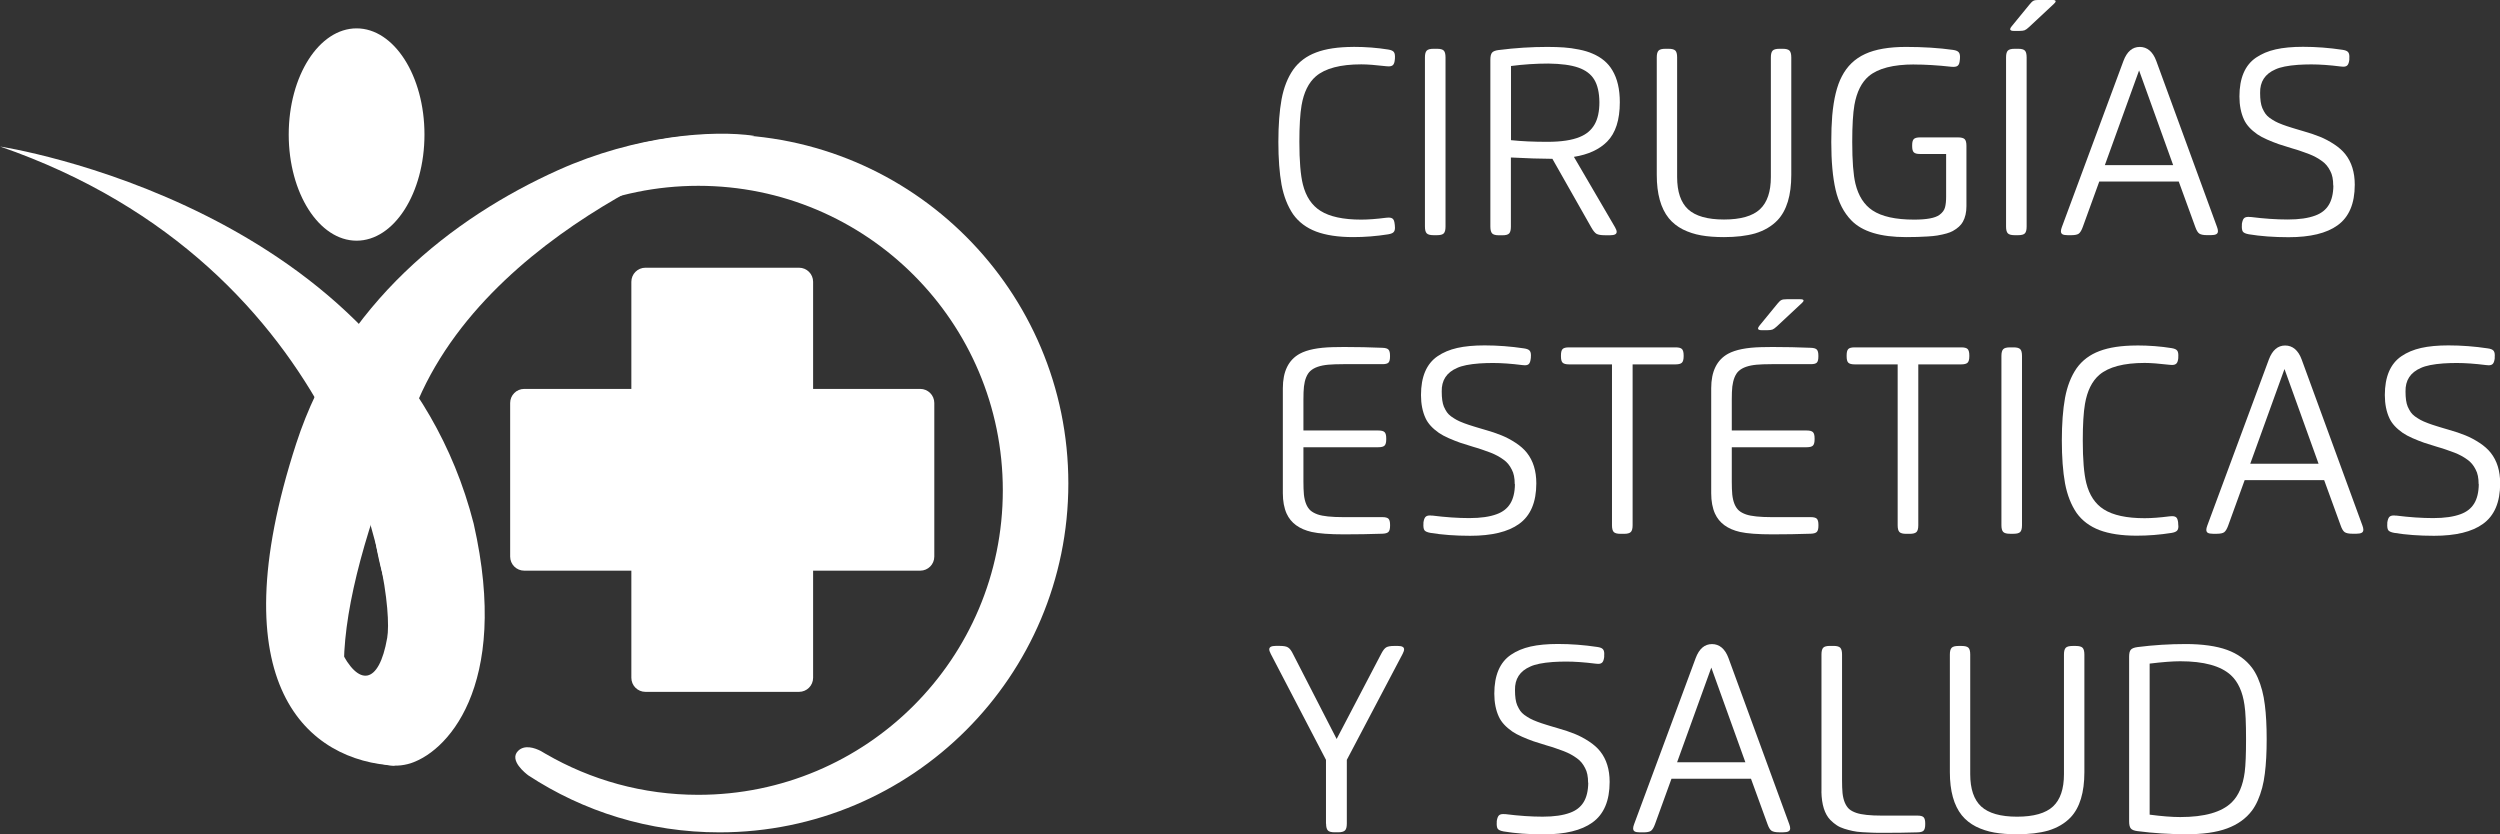 <?xml version="1.0" encoding="UTF-8"?>
<svg id="Capa_2" data-name="Capa 2" xmlns="http://www.w3.org/2000/svg" viewBox="0 0 468.88 156.46">
  <rect x="0" y="0" width="468.88" height="156.46" fill="#333333" stroke="none"/>
  <defs>
    <style>
      .cls-1 {
        fill: #fff;
      }
    </style>
  </defs>
  <g id="Capa_1-2" data-name="Capa 1">
    <g>
      <g>
        <path class="cls-1" d="M253.82,8.79c2.32,0,4.5,.17,6.54,.5,.56,.09,.92,.25,1.08,.5,.16,.22,.22,.62,.18,1.21l-.02,.18c-.04,.47-.15,.8-.32,.99s-.45,.28-.83,.28c-.01,0-.17,0-.47-.03-1.98-.23-3.54-.35-4.67-.35-3.92,0-6.76,.75-8.51,2.24-1.37,1.18-2.27,3-2.69,5.45-.27,1.57-.41,3.86-.41,6.87,0,3.55,.22,6.21,.66,7.97,.57,2.27,1.67,3.92,3.29,4.94,1.73,1.1,4.28,1.65,7.65,1.65,1.26,0,2.82-.11,4.68-.35,.3-.02,.46-.03,.46-.03,.38,0,.65,.09,.82,.27s.27,.51,.32,.99l.02,.17,.03,.48c0,.38-.09,.66-.28,.84-.18,.18-.52,.31-1,.39-2.21,.35-4.4,.52-6.56,.52-2.82,0-5.14-.36-6.95-1.04-1.82-.69-3.25-1.76-4.3-3.22-1.04-1.53-1.77-3.38-2.18-5.55-.4-2.23-.6-4.91-.6-8.03s.2-5.8,.6-8.01c.41-2.19,1.13-4.04,2.18-5.55,1.05-1.47,2.48-2.55,4.3-3.23,1.81-.69,4.13-1.03,6.95-1.04Z"/>
        <path class="cls-1" d="M268.86,9.15h.66c.62,0,1.04,.11,1.26,.34,.22,.22,.33,.65,.33,1.27v31.74c0,.62-.11,1.04-.33,1.27s-.64,.34-1.26,.34h-.66c-.62,0-1.04-.11-1.27-.34-.23-.23-.34-.65-.34-1.27V10.76c0-.62,.11-1.04,.34-1.27,.22-.23,.65-.34,1.27-.34Z"/>
        <path class="cls-1" d="M281.13,9.38c3.04-.39,6.07-.58,9.09-.58,1.22,0,2.25,.04,3.1,.1,.89,.06,1.83,.19,2.82,.39,.96,.19,1.81,.44,2.55,.77,1.67,.71,2.91,1.75,3.72,3.14,.93,1.55,1.39,3.54,1.39,5.97,0,3.32-.79,5.78-2.37,7.38-1.46,1.48-3.54,2.44-6.24,2.87l7.71,13.2c.21,.36,.31,.65,.31,.87,0,.42-.4,.63-1.18,.63h-1.05c-.72,0-1.24-.09-1.56-.27-.3-.18-.63-.59-.99-1.23l-7.28-12.84h-.5c-1.69,0-4.12-.08-7.28-.24v12.98c0,.62-.11,1.04-.33,1.27s-.64,.34-1.26,.34h-.65c-.62,0-1.04-.11-1.27-.34-.22-.23-.34-.65-.34-1.27V11.21c0-.63,.1-1.07,.31-1.33,.21-.26,.63-.42,1.26-.5Zm2.26,3.02v13.89c1.97,.21,4.25,.31,6.83,.31s4.61-.3,6.09-.92c1.23-.5,2.15-1.28,2.75-2.33,.61-1.06,.91-2.45,.91-4.19-.02-1.78-.34-3.19-.96-4.22-.62-1.03-1.62-1.78-2.99-2.26-1.37-.48-3.25-.73-5.63-.76-2.35,0-4.69,.16-7.01,.46Z"/>
        <path class="cls-1" d="M335.96,10.76v22.05c0,3.83-.86,6.66-2.57,8.48-1.09,1.14-2.5,1.97-4.22,2.49-1.63,.46-3.58,.69-5.83,.69-1.64,0-3.07-.11-4.3-.33-1.23-.22-2.36-.59-3.41-1.11-1.06-.54-1.95-1.25-2.66-2.12-1.49-1.86-2.24-4.56-2.24-8.1V10.76c0-.62,.11-1.04,.34-1.27,.22-.23,.65-.34,1.27-.34h.6c.63,0,1.05,.11,1.28,.34,.22,.22,.33,.65,.33,1.27v22.44c0,2.75,.68,4.77,2.05,6.05,1.39,1.28,3.64,1.92,6.74,1.92s5.37-.64,6.74-1.92,2.05-3.3,2.05-6.05V10.76c0-.62,.11-1.04,.34-1.27,.22-.23,.65-.34,1.28-.34h.6c.62,0,1.04,.11,1.27,.34,.22,.22,.34,.65,.34,1.27Z"/>
        <path class="cls-1" d="M358.99,12.09c-3.91,0-6.74,.73-8.49,2.19-1.36,1.15-2.26,2.95-2.7,5.39-.27,1.57-.41,3.89-.41,6.96,0,3.55,.2,6.16,.6,7.83,.56,2.29,1.63,3.96,3.2,5,1.73,1.15,4.33,1.73,7.8,1.73,2.35,0,3.94-.29,4.76-.89,.57-.42,.92-.9,1.05-1.44,.13-.49,.2-1.15,.2-1.97v-8.01h-4.91c-.56,0-.94-.1-1.15-.31-.21-.2-.31-.59-.31-1.16v-.18c0-.56,.1-.94,.31-1.15,.2-.2,.59-.31,1.15-.31h7.13c.62,0,1.04,.11,1.26,.33,.22,.22,.33,.64,.33,1.26v11.31c0,1.16-.23,2.14-.67,2.93-.36,.65-.99,1.23-1.89,1.73-.59,.33-1.56,.61-2.91,.84-.5,.08-1.09,.14-1.79,.18-.71,.04-1.36,.07-1.94,.09-.78,.02-1.49,.03-2.12,.03-4.81,0-8.23-1.04-10.25-3.12-1.43-1.46-2.42-3.38-2.97-5.76-.54-2.34-.81-5.33-.81-8.96,0-1.86,.06-3.51,.18-4.95,.28-3.16,.88-5.61,1.8-7.35,.98-1.91,2.43-3.31,4.36-4.2,1.92-.89,4.49-1.33,7.69-1.33s6.19,.19,8.81,.56c.56,.08,.92,.24,1.09,.48,.18,.22,.25,.62,.2,1.21l-.02,.18c-.04,.56-.17,.93-.41,1.11-.23,.18-.63,.24-1.21,.18-2.55-.28-4.87-.42-6.96-.42Z"/>
        <path class="cls-1" d="M377.85,9.15h.66c.62,0,1.04,.11,1.26,.34,.22,.22,.33,.65,.33,1.27v31.74c0,.62-.11,1.04-.33,1.27s-.64,.34-1.26,.34h-.66c-.62,0-1.04-.11-1.27-.34s-.34-.65-.34-1.27V10.76c0-.62,.11-1.04,.34-1.27,.22-.23,.65-.34,1.27-.34Zm.86-3.35h-1.01c-.46,0-.69-.11-.69-.33,0-.13,.09-.3,.27-.52l3.38-4.13c.28-.35,.52-.58,.73-.68,.19-.1,.52-.15,.99-.15h2.52c.43,0,.64,.08,.64,.25,0,.12-.11,.29-.34,.5l-4.65,4.34c-.36,.33-.64,.53-.84,.6-.21,.08-.54,.12-1,.12Z"/>
        <path class="cls-1" d="M411.72,42.54l-3.09-8.49h-14.91l-3.09,8.52c-.23,.63-.48,1.05-.75,1.25-.26,.19-.73,.29-1.4,.29h-.69c-.45,0-.77-.06-.97-.17-.2-.12-.29-.31-.29-.58,0-.2,.06-.46,.18-.78l11.55-31.16c.66-1.75,1.68-2.62,3.06-2.62s2.45,.88,3.09,2.62l11.39,31.13c.12,.31,.18,.58,.18,.79,0,.27-.1,.47-.31,.58-.21,.12-.53,.18-.98,.18h-.79c-.66,0-1.14-.1-1.43-.3-.28-.2-.53-.62-.75-1.26Zm-4.14-11.57l-6.39-17.76-6.42,17.76h12.81Z"/>
        <path class="cls-1" d="M437.6,34.8c0-1.14-.18-2.05-.55-2.72-.39-.8-.91-1.42-1.54-1.86-.72-.53-1.53-.97-2.43-1.32-.56-.22-1.06-.4-1.5-.54-.46-.17-1.03-.35-1.71-.54-.88-.27-1.72-.53-2.51-.79-.7-.25-1.42-.53-2.14-.85-.75-.33-1.37-.66-1.85-.99-1.2-.84-2.04-1.75-2.5-2.75-.57-1.22-.86-2.67-.86-4.34,0-3.45,1.04-5.88,3.11-7.29,1.04-.71,2.27-1.23,3.69-1.55,1.42-.32,3.13-.48,5.13-.48,2.45,0,4.91,.19,7.38,.56,.49,.07,.83,.19,1.02,.38,.19,.18,.29,.48,.29,.88,0,.02,0,.05,0,.09s0,.09-.01,.16c0,.07,0,.13,0,.19v.17c-.06,.48-.17,.82-.34,1.01-.17,.2-.43,.29-.8,.29-.15,0-.32-.02-.5-.04-2.06-.26-3.89-.39-5.49-.39-.84,0-1.67,.03-2.49,.08-1.92,.14-3.33,.43-4.23,.85-1.97,.85-2.93,2.33-2.88,4.43,0,1.21,.13,2.15,.41,2.82,.2,.44,.39,.79,.58,1.06,.19,.27,.44,.52,.77,.77,.42,.29,.77,.52,1.06,.67,.3,.17,.77,.38,1.41,.62,.48,.18,1.04,.37,1.7,.57,.16,.05,.34,.1,.55,.17s.46,.14,.77,.23c.31,.09,.57,.17,.78,.23,1.21,.34,2.28,.7,3.21,1.08,.89,.36,1.77,.83,2.64,1.4,.87,.57,1.57,1.19,2.1,1.86,1.18,1.49,1.77,3.4,1.77,5.73,0,3.54-1.08,6.08-3.24,7.62-2.05,1.48-5.11,2.22-9.17,2.22-2.79,0-5.28-.19-7.47-.55-.58-.11-.95-.27-1.11-.5-.16-.24-.22-.66-.18-1.26v-.18c.08-.49,.19-.83,.37-1.03,.17-.2,.46-.29,.85-.29,.02,0,.05,0,.09,0,.04,0,.1,.01,.17,.02s.14,0,.2,0c2.47,.31,4.78,.47,6.93,.47s3.84-.25,5.15-.74c1.12-.41,1.96-1.06,2.52-1.97,.56-.9,.86-2.12,.88-3.65Z"/>
        <path class="cls-1" d="M244.46,74.98v5.76h14.04c.58,0,.97,.1,1.18,.31,.21,.21,.31,.59,.31,1.16v.18c0,.58-.1,.97-.31,1.18s-.6,.31-1.18,.31h-14.04v6.45c0,.96,.03,1.77,.09,2.42,.15,1.38,.56,2.38,1.23,2.99,.34,.3,.8,.55,1.37,.75,.97,.33,2.57,.5,4.8,.5h7.32c.56,0,.94,.1,1.14,.3,.2,.2,.3,.58,.3,1.14v.18c0,.56-.1,.94-.3,1.15-.2,.21-.58,.32-1.14,.34-2.35,.08-4.74,.12-7.17,.12-2.73,0-4.76-.15-6.09-.45-2.33-.53-3.9-1.68-4.7-3.44-.47-1.05-.71-2.33-.71-3.83v-19.68c0-3.16,1.06-5.32,3.18-6.48,1.38-.75,3.44-1.16,6.18-1.23,.76-.02,1.47-.03,2.13-.03,2.42,0,4.82,.05,7.19,.15,.56,.02,.94,.13,1.13,.34,.2,.21,.29,.58,.29,1.13v.18c0,.56-.1,.94-.29,1.13-.2,.2-.57,.29-1.13,.29h-7.34c-1.17,0-2.11,.04-2.81,.1-1.54,.14-2.66,.53-3.36,1.17-.32,.28-.59,.69-.81,1.23-.2,.51-.33,1.08-.4,1.7-.07,.62-.1,1.45-.1,2.49Z"/>
        <path class="cls-1" d="M284.09,90.8c0-1.14-.18-2.05-.55-2.72-.39-.8-.9-1.42-1.54-1.86-.72-.53-1.53-.97-2.43-1.32-.56-.22-1.06-.4-1.5-.54-.46-.17-1.03-.35-1.71-.54-.88-.27-1.71-.53-2.51-.79-.7-.25-1.41-.53-2.14-.85-.75-.33-1.36-.66-1.84-.99-1.2-.84-2.04-1.75-2.5-2.75-.57-1.22-.86-2.67-.86-4.34,0-3.45,1.04-5.88,3.11-7.29,1.04-.71,2.27-1.23,3.69-1.55,1.42-.32,3.13-.48,5.13-.48,2.45,0,4.91,.19,7.38,.56,.49,.07,.83,.19,1.02,.38,.19,.18,.29,.48,.29,.88,0,.02,0,.05,0,.09,0,.04,0,.09-.01,.16,0,.07,0,.13,0,.19l-.02,.17c-.05,.48-.16,.82-.32,1.01-.16,.2-.43,.29-.8,.29-.15,0-.31-.02-.49-.04-2.06-.26-3.89-.39-5.49-.39-.84,0-1.67,.03-2.49,.08-1.92,.14-3.33,.43-4.23,.85-1.97,.85-2.93,2.33-2.88,4.43,0,1.21,.13,2.15,.4,2.82,.2,.44,.39,.79,.58,1.06,.19,.27,.44,.52,.77,.77,.42,.29,.77,.52,1.06,.67,.3,.17,.77,.38,1.41,.62,.48,.18,1.04,.37,1.7,.57,.16,.05,.34,.1,.55,.17s.46,.14,.77,.23c.31,.09,.57,.17,.78,.23,1.21,.34,2.28,.7,3.21,1.08,.89,.36,1.77,.83,2.64,1.4,.87,.57,1.57,1.19,2.1,1.86,1.18,1.49,1.77,3.4,1.77,5.73,0,3.54-1.08,6.08-3.24,7.62-2.05,1.48-5.11,2.22-9.17,2.22-2.79,0-5.28-.19-7.47-.55-.58-.11-.95-.27-1.11-.5-.16-.24-.22-.66-.18-1.26v-.18c.07-.49,.19-.83,.37-1.03,.17-.2,.46-.29,.85-.29,.02,0,.05,0,.09,0,.04,0,.1,.01,.17,.02,.07,0,.14,0,.2,0,2.47,.31,4.78,.47,6.93,.47s3.84-.25,5.15-.74c1.12-.41,1.96-1.06,2.52-1.97,.56-.9,.86-2.12,.88-3.65Z"/>
        <path class="cls-1" d="M294.28,65.15h19.98c.58,0,.98,.1,1.19,.31,.21,.21,.32,.61,.32,1.19v.18c0,.58-.11,.98-.32,1.19s-.61,.32-1.19,.32h-8.06v30.17c0,.62-.11,1.04-.34,1.27-.23,.23-.65,.34-1.27,.34h-.65c-.63,0-1.05-.11-1.28-.34-.22-.23-.33-.65-.33-1.27v-30.17h-8.07c-.58,0-.98-.11-1.19-.32s-.31-.6-.31-1.19v-.18c0-.58,.1-.98,.31-1.19,.21-.21,.61-.31,1.19-.31Z"/>
        <path class="cls-1" d="M324.8,74.98v5.76h14.04c.58,0,.97,.1,1.18,.31,.21,.21,.31,.59,.31,1.16v.18c0,.58-.1,.97-.31,1.18s-.6,.31-1.18,.31h-14.04v6.45c0,.96,.03,1.77,.09,2.42,.15,1.38,.56,2.38,1.23,2.99,.34,.3,.79,.55,1.37,.75,.97,.33,2.57,.5,4.8,.5h7.32c.56,0,.94,.1,1.14,.3,.2,.2,.3,.58,.3,1.14v.18c0,.56-.1,.94-.3,1.15-.2,.21-.58,.32-1.14,.34-2.35,.08-4.74,.12-7.17,.12-2.73,0-4.76-.15-6.09-.45-2.33-.53-3.9-1.68-4.7-3.44-.47-1.05-.71-2.33-.71-3.83v-19.68c0-3.16,1.06-5.32,3.18-6.48,1.38-.75,3.44-1.16,6.18-1.23,.76-.02,1.47-.03,2.13-.03,2.42,0,4.82,.05,7.19,.15,.56,.02,.94,.13,1.13,.34,.2,.21,.29,.58,.29,1.13v.18c0,.56-.1,.94-.29,1.13-.2,.2-.57,.29-1.13,.29h-7.34c-1.17,0-2.11,.04-2.8,.1-1.54,.14-2.66,.53-3.36,1.17-.32,.28-.59,.69-.81,1.23-.2,.51-.33,1.08-.41,1.7-.07,.62-.1,1.45-.1,2.49Zm13.11-18.11l-4.65,4.34c-.36,.33-.64,.53-.84,.6-.21,.08-.55,.12-1.01,.12h-1c-.46,0-.69-.11-.69-.33,0-.12,.09-.29,.27-.52l3.38-4.13c.28-.35,.53-.58,.74-.68,.19-.1,.52-.15,.99-.15h2.52c.43,0,.64,.08,.64,.25,0,.12-.12,.29-.34,.5Z"/>
        <path class="cls-1" d="M347.86,65.15h19.98c.58,0,.98,.1,1.19,.31,.21,.21,.32,.61,.32,1.19v.18c0,.58-.11,.98-.32,1.19s-.61,.32-1.19,.32h-8.06v30.17c0,.62-.11,1.04-.34,1.27-.23,.23-.65,.34-1.27,.34h-.65c-.63,0-1.05-.11-1.28-.34-.22-.23-.33-.65-.33-1.27v-30.17h-8.07c-.58,0-.98-.11-1.19-.32s-.31-.6-.31-1.19v-.18c0-.58,.1-.98,.31-1.19,.21-.21,.61-.31,1.19-.31Z"/>
        <path class="cls-1" d="M376.98,65.15h.66c.62,0,1.04,.11,1.26,.34,.22,.22,.33,.65,.33,1.27v31.74c0,.62-.11,1.04-.33,1.27s-.64,.34-1.26,.34h-.66c-.62,0-1.04-.11-1.27-.34s-.34-.65-.34-1.27v-31.74c0-.62,.11-1.04,.34-1.27,.22-.23,.65-.34,1.27-.34Z"/>
        <path class="cls-1" d="M400.74,64.79c2.32,0,4.5,.17,6.54,.5,.56,.09,.92,.25,1.08,.5,.16,.22,.22,.62,.18,1.21v.18c-.05,.47-.16,.8-.34,.99s-.45,.28-.83,.28c0,0-.17,0-.46-.03-1.98-.23-3.54-.35-4.67-.35-3.92,0-6.76,.75-8.51,2.24-1.37,1.18-2.27,3-2.69,5.45-.27,1.57-.41,3.86-.41,6.87,0,3.55,.22,6.21,.66,7.97,.57,2.27,1.67,3.92,3.29,4.94,1.73,1.1,4.28,1.65,7.65,1.65,1.26,0,2.82-.11,4.68-.35,.3-.02,.46-.03,.47-.03,.38,0,.65,.09,.82,.27s.27,.51,.32,.99v.17s.04,.48,.04,.48c0,.38-.09,.66-.28,.84-.19,.18-.52,.31-1,.39-2.21,.35-4.39,.52-6.56,.52-2.82,0-5.14-.36-6.95-1.04-1.81-.69-3.25-1.76-4.3-3.22-1.04-1.53-1.76-3.38-2.17-5.55-.4-2.23-.6-4.91-.6-8.03s.2-5.8,.6-8.01c.41-2.19,1.13-4.04,2.17-5.55,1.05-1.47,2.48-2.55,4.3-3.23,1.82-.69,4.13-1.03,6.95-1.04Z"/>
        <path class="cls-1" d="M438.99,98.54l-3.09-8.49h-14.91l-3.09,8.52c-.23,.63-.48,1.05-.75,1.25-.26,.19-.73,.29-1.4,.29h-.69c-.45,0-.77-.06-.97-.17-.2-.12-.29-.31-.29-.58,0-.2,.06-.46,.18-.78l11.55-31.16c.66-1.75,1.68-2.62,3.06-2.62s2.45,.88,3.09,2.62l11.39,31.13c.12,.31,.18,.58,.18,.79,0,.27-.1,.47-.31,.58-.21,.12-.53,.18-.98,.18h-.79c-.66,0-1.14-.1-1.43-.3-.28-.2-.53-.62-.75-1.26Zm-4.14-11.57l-6.39-17.76-6.42,17.76h12.81Z"/>
        <path class="cls-1" d="M464.87,90.8c0-1.14-.18-2.05-.55-2.72-.39-.8-.91-1.42-1.54-1.86-.72-.53-1.53-.97-2.43-1.32-.56-.22-1.06-.4-1.5-.54-.46-.17-1.03-.35-1.71-.54-.88-.27-1.72-.53-2.51-.79-.7-.25-1.42-.53-2.14-.85-.75-.33-1.37-.66-1.85-.99-1.2-.84-2.04-1.75-2.5-2.75-.57-1.22-.86-2.67-.86-4.34,0-3.45,1.04-5.88,3.11-7.29,1.04-.71,2.27-1.23,3.69-1.55,1.42-.32,3.13-.48,5.13-.48,2.45,0,4.91,.19,7.38,.56,.49,.07,.83,.19,1.02,.38,.19,.18,.29,.48,.29,.88,0,.02,0,.05,0,.09s0,.09-.01,.16c0,.07,0,.13,0,.19v.17c-.06,.48-.17,.82-.34,1.01-.17,.2-.43,.29-.8,.29-.15,0-.32-.02-.5-.04-2.06-.26-3.89-.39-5.49-.39-.84,0-1.67,.03-2.49,.08-1.92,.14-3.33,.43-4.23,.85-1.97,.85-2.93,2.33-2.88,4.43,0,1.21,.13,2.15,.41,2.82,.2,.44,.39,.79,.58,1.06,.19,.27,.44,.52,.77,.77,.42,.29,.77,.52,1.06,.67,.3,.17,.77,.38,1.41,.62,.48,.18,1.04,.37,1.7,.57,.16,.05,.34,.1,.55,.17s.46,.14,.77,.23c.31,.09,.57,.17,.78,.23,1.21,.34,2.28,.7,3.21,1.08,.89,.36,1.77,.83,2.64,1.4,.87,.57,1.57,1.19,2.1,1.86,1.18,1.49,1.77,3.4,1.77,5.73,0,3.54-1.08,6.08-3.24,7.62-2.05,1.48-5.11,2.22-9.17,2.22-2.79,0-5.28-.19-7.47-.55-.58-.11-.95-.27-1.11-.5-.16-.24-.22-.66-.18-1.26v-.18c.08-.49,.19-.83,.37-1.03,.17-.2,.46-.29,.85-.29,.02,0,.05,0,.09,0,.04,0,.1,.01,.17,.02s.14,0,.2,0c2.47,.31,4.78,.47,6.93,.47s3.84-.25,5.15-.74c1.12-.41,1.96-1.06,2.52-1.97,.56-.9,.86-2.12,.88-3.65Z"/>
        <path class="cls-1" d="M248.69,154.48v-11.97l-10.35-19.86c-.19-.37-.29-.66-.29-.86,0-.43,.4-.65,1.19-.65h.81c.72,0,1.23,.1,1.52,.29,.31,.18,.62,.58,.93,1.22l8.19,15.95,8.36-15.98c.32-.62,.63-1.02,.93-1.2,.3-.18,.79-.27,1.49-.27h.71c.77,0,1.16,.21,1.16,.63,0,.22-.09,.5-.27,.85l-10.47,19.88v11.97c0,.63-.12,1.06-.35,1.28s-.65,.34-1.27,.34h-.65c-.63,0-1.06-.11-1.28-.34s-.34-.65-.34-1.28Z"/>
        <path class="cls-1" d="M297.85,146.8c0-1.14-.18-2.05-.55-2.72-.39-.8-.91-1.42-1.54-1.86-.72-.53-1.53-.97-2.43-1.32-.56-.22-1.06-.4-1.5-.54-.46-.17-1.03-.35-1.71-.54-.88-.27-1.72-.53-2.51-.79-.7-.25-1.42-.53-2.14-.85-.75-.33-1.37-.66-1.85-.99-1.2-.84-2.04-1.75-2.5-2.75-.57-1.22-.86-2.67-.86-4.34,0-3.45,1.04-5.88,3.11-7.29,1.04-.71,2.27-1.23,3.69-1.55,1.42-.32,3.13-.48,5.13-.48,2.45,0,4.91,.19,7.38,.56,.49,.07,.83,.19,1.02,.38,.19,.18,.29,.48,.29,.88,0,.02,0,.05,0,.09s0,.09-.01,.16c0,.07,0,.13,0,.19v.17c-.06,.48-.17,.82-.34,1.01-.17,.2-.43,.29-.8,.29-.15,0-.32-.02-.5-.04-2.06-.26-3.89-.39-5.49-.39-.84,0-1.67,.03-2.49,.08-1.92,.14-3.33,.43-4.23,.85-1.97,.85-2.93,2.33-2.88,4.43,0,1.21,.13,2.15,.41,2.82,.2,.44,.39,.79,.58,1.06,.19,.27,.44,.52,.77,.77,.42,.29,.77,.52,1.06,.67,.3,.17,.77,.38,1.41,.62,.48,.18,1.04,.37,1.7,.57,.16,.05,.34,.1,.55,.17s.46,.14,.77,.23c.31,.09,.57,.17,.78,.23,1.21,.34,2.28,.7,3.21,1.08,.89,.36,1.77,.83,2.64,1.4,.87,.57,1.57,1.19,2.1,1.86,1.18,1.49,1.77,3.4,1.77,5.73,0,3.54-1.08,6.08-3.24,7.62-2.05,1.48-5.11,2.22-9.17,2.22-2.79,0-5.28-.19-7.47-.55-.58-.11-.95-.27-1.11-.5-.16-.24-.22-.66-.18-1.26v-.18c.08-.49,.19-.83,.37-1.03,.17-.2,.46-.29,.85-.29,.02,0,.05,0,.09,0,.04,0,.1,.01,.17,.02s.14,0,.2,0c2.47,.31,4.78,.47,6.93,.47s3.84-.25,5.15-.74c1.12-.41,1.96-1.06,2.52-1.97,.56-.9,.86-2.12,.88-3.65Z"/>
        <path class="cls-1" d="M331.49,154.54l-3.09-8.49h-14.91l-3.09,8.52c-.23,.63-.48,1.05-.75,1.25-.26,.19-.73,.29-1.4,.29h-.69c-.45,0-.77-.06-.97-.17-.2-.12-.29-.31-.29-.58,0-.2,.06-.46,.18-.78l11.55-31.16c.66-1.75,1.68-2.62,3.06-2.62s2.45,.88,3.09,2.62l11.39,31.13c.12,.31,.18,.58,.18,.79,0,.27-.1,.47-.31,.58-.21,.12-.53,.18-.98,.18h-.79c-.66,0-1.14-.1-1.43-.3-.28-.2-.53-.62-.75-1.26Zm-4.14-11.57l-6.39-17.76-6.42,17.76h12.81Z"/>
        <path class="cls-1" d="M341.62,148.48v-25.73c0-.62,.11-1.04,.33-1.27,.22-.23,.64-.34,1.27-.34h.65c.62,0,1.04,.11,1.27,.34,.22,.22,.34,.65,.34,1.27v23.57c0,.96,.03,1.77,.09,2.42,.15,1.36,.56,2.35,1.23,2.99,.35,.3,.8,.54,1.36,.73,.99,.34,2.6,.51,4.82,.51h6.66c.56,0,.94,.1,1.14,.31s.3,.59,.3,1.15v.18c0,.57-.1,.96-.3,1.17s-.58,.32-1.14,.33c-1.92,.06-4.1,.09-6.53,.09-.61,0-1.27,0-1.97-.03-.54-.02-1.16-.05-1.86-.09-.71-.04-1.31-.12-1.8-.23-.52-.11-1.05-.25-1.59-.42-.55-.18-1.02-.39-1.4-.65-.39-.25-.79-.58-1.21-1-1.07-1.11-1.62-2.88-1.67-5.3Z"/>
        <path class="cls-1" d="M390.93,122.76v22.05c0,3.83-.86,6.66-2.57,8.48-1.09,1.14-2.5,1.97-4.22,2.49-1.63,.46-3.58,.69-5.83,.69-1.64,0-3.07-.11-4.3-.33-1.23-.22-2.36-.59-3.41-1.11-1.06-.54-1.95-1.25-2.66-2.12-1.49-1.86-2.24-4.56-2.24-8.1v-22.05c0-.62,.11-1.04,.34-1.27,.22-.23,.65-.34,1.27-.34h.6c.63,0,1.05,.11,1.28,.34,.22,.22,.33,.65,.33,1.27v22.44c0,2.75,.68,4.77,2.05,6.05,1.39,1.28,3.64,1.92,6.74,1.92s5.37-.64,6.74-1.92,2.05-3.3,2.05-6.05v-22.44c0-.62,.11-1.04,.34-1.27,.22-.23,.65-.34,1.28-.34h.6c.62,0,1.04,.11,1.27,.34,.22,.22,.34,.65,.34,1.27Z"/>
        <path class="cls-1" d="M409.95,156.46c-3,0-6.02-.19-9.06-.58-.62-.08-1.04-.24-1.25-.5-.21-.25-.32-.69-.32-1.33v-30.87c0-.64,.1-1.08,.32-1.32,.21-.25,.62-.41,1.25-.5,2.99-.38,6.01-.57,9.06-.57s5.76,.37,7.75,1.1,3.54,1.85,4.67,3.35c.8,1.07,1.44,2.5,1.91,4.29,.21,.8,.38,1.7,.5,2.69,.23,1.79,.34,3.93,.34,6.41s-.11,4.62-.34,6.42c-.12,1-.29,1.9-.5,2.69-.48,1.79-1.12,3.22-1.91,4.28-1.13,1.5-2.69,2.62-4.67,3.35-1.99,.74-4.57,1.1-7.75,1.1Zm-6.78-32.01v28.34c2.27,.3,4.18,.45,5.75,.45,4.56,0,7.78-.92,9.65-2.76,1.29-1.27,2.1-3.16,2.43-5.67,.17-1.31,.25-3.37,.25-6.18,0-2.99-.09-5.12-.29-6.39-.35-2.49-1.2-4.36-2.55-5.61-1.9-1.74-5.07-2.61-9.5-2.61-1.45,0-3.37,.15-5.75,.44Z"/>
      </g>
      <g>
        <path class="cls-1" d="M134.95,25.23c-36.14,0-65.44,29.3-65.44,65.44,0,15.44,5.35,29.62,14.29,40.82,.18-.9,.51-2.02,.96-2.38,.3-.23,.96-.83,1.64-1.45-7.84-9.78-12.54-22.19-12.54-35.7,0-31.54,25.57-57.11,57.11-57.11s57.11,25.57,57.11,57.11-25.57,57.11-57.11,57.11c-10.42,0-20.19-2.79-28.6-7.67,0,0,0,0,0,0,0,0,0,0-.01,0-.31-.18-.62-.36-.93-.55-1.14-.58-3.07-1.25-4.29,.01-1.69,1.75,1.45,4.19,1.94,4.56,10.3,6.76,22.62,10.69,35.85,10.69,36.14,0,65.44-29.3,65.44-65.44S171.09,25.23,134.95,25.23Z"/>
        <path class="cls-1" d="M172.59,72.94h-20.09v-20.09c0-1.46-1.18-2.64-2.64-2.64h-28.81c-1.46,0-2.64,1.18-2.64,2.64v20.09h-20.09c-1.46,0-2.64,1.18-2.64,2.64v28.81c0,1.46,1.18,2.64,2.64,2.64h20.09v20.09c0,1.46,1.18,2.64,2.64,2.64h28.81c1.46,0,2.64-1.18,2.64-2.64v-20.09h20.09c1.46,0,2.64-1.18,2.64-2.64v-28.81c0-1.46-1.18-2.64-2.64-2.64Z"/>
        <path class="cls-1" d="M0,27.48s73.62,11.1,88.84,70.74c6.99,30.85-5.35,43.27-12.34,45.08-6.98,1.81-15.26-4.4-12.67-21.47,3.36,6.98,7.24,6.72,8.79-2.2,1.55-8.92-7.4-69.62-72.63-92.16Z"/>
        <ellipse class="cls-1" cx="66.88" cy="25.23" rx="12.73" ry="19.91"/>
        <path class="cls-1" d="M141.42,25.48s-47.91,14.78-62.97,49.52-20.04,62.19-4.27,68.61c-16.4-.83-33.37-15-18.63-60.41,8.49-26.16,29.34-42.4,49.17-51.31,14.59-6.55,29.11-7.54,36.69-6.42Z"/>
      </g>
    </g>
  </g>
</svg>